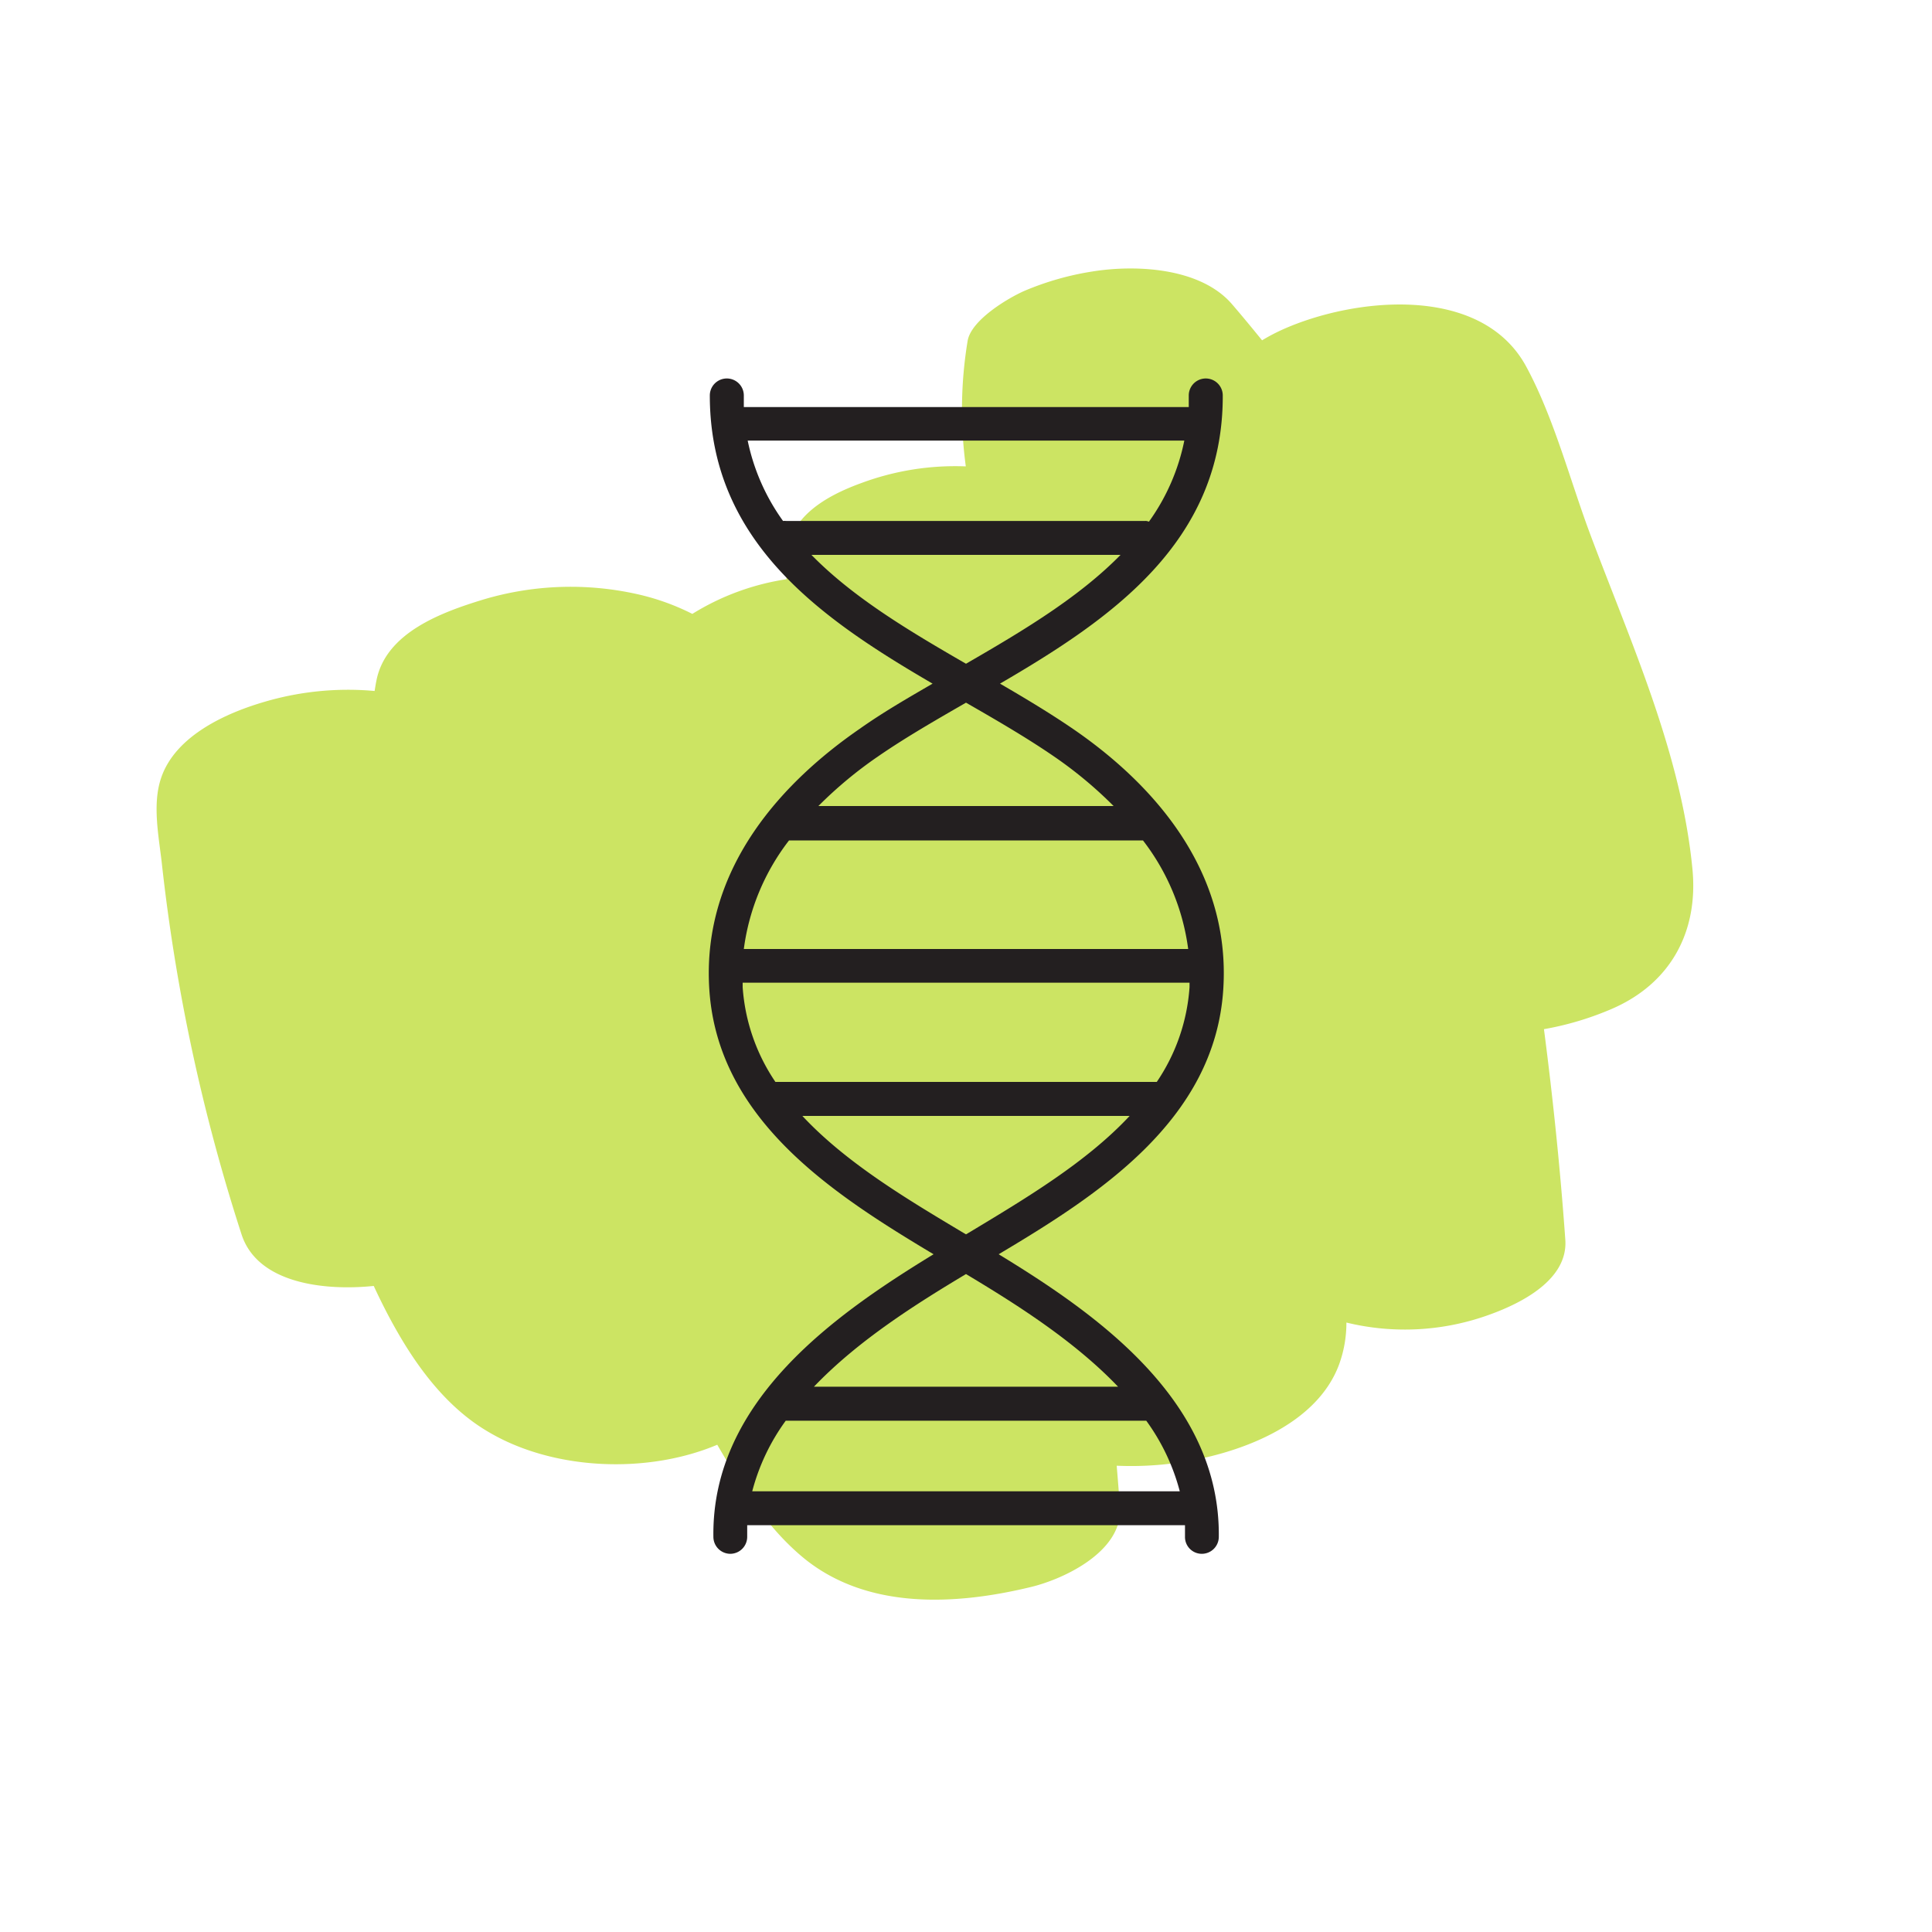 <svg xmlns="http://www.w3.org/2000/svg" width="200" height="200" viewBox="0 0 200 200">
  <defs>
    <style>
      .a {
        fill: #cce463;
        fill-rule: evenodd;
      }

      .b {
        fill: #231f20;
      }
    </style>
  </defs>
  <path class="a" d="M113.05,28.11a29.75,29.75,0,0,0-7,2c-1.65.72-5.51,3-5.88,5.17a43.64,43.64,0,0,0-.19,13A27.88,27.88,0,0,0,89.18,50c-3.56,1.29-7.57,3.48-7.76,7.72,0,.75,0,1.5,0,2.24a25.76,25.76,0,0,0-9.75,3.59,24.39,24.39,0,0,0-5.51-2,31.6,31.6,0,0,0-16.18.53c-4.32,1.32-10,3.42-11,8.31-.08.38-.14.76-.2,1.14a30.6,30.6,0,0,0-11.29,1.09c-4,1.15-9.32,3.5-10.81,7.91-.94,2.76-.23,6.1.08,8.91A192.73,192.73,0,0,0,25,127.77c1.67,5.18,8.76,5.86,13.69,5.35.74,1.6,1.54,3.18,2.43,4.73,2.33,4.07,5.36,8,9.44,10.38,6.74,4,16.45,4.38,23.69,1.33,2.53,4.33,5.1,8.57,9,11.77,6.56,5.32,15.61,4.83,23.29,3,3.57-.82,9.73-3.74,9.4-8.32-.11-1.43-.22-2.86-.34-4.28a34,34,0,0,0,6.17-.29c6.13-.85,14.49-3.72,16.87-10.24a12.61,12.61,0,0,0,.74-4.29,25.61,25.61,0,0,0,14.9-.85c3.19-1.16,8.06-3.58,7.76-7.73-.52-7.29-1.27-14.55-2.21-21.79a31.59,31.59,0,0,0,7-2.09c6.11-2.63,9-8,8.37-14.49-1.16-12-6.37-23.42-10.55-34.57-2.13-5.68-3.77-12.1-6.65-17.43-4.66-8.62-17.89-7.15-25.24-3.84a19.39,19.39,0,0,0-2.11,1.11c-1.05-1.29-2.11-2.58-3.2-3.84C124.15,27.69,117.54,27.38,113.05,28.11Z"/>
  <path class="b" d="M126.63,102.45c.85-12.89-8-21.82-15.56-27-2.37-1.62-4.9-3.14-7.55-4.68,11.39-6.64,23.1-14.59,23.06-29.83a1.76,1.76,0,0,0-3.52,0c0,.41,0,.81,0,1.2H77c0-.39,0-.79,0-1.2a1.76,1.76,0,0,0-3.52,0c0,15.24,11.67,23.19,23.06,29.83-2.65,1.54-5.18,3-7.55,4.68-7.57,5.22-16.41,14.15-15.56,27,.89,13.56,13,21.27,23.21,27.39-10,6.12-23,15.08-22.79,29.28a1.76,1.76,0,0,0,1.76,1.73h0a1.76,1.76,0,0,0,1.74-1.78c0-.4,0-.79,0-1.18h45.32c0,.39,0,.78,0,1.18a1.74,1.74,0,0,0,1.74,1.78h0a1.76,1.76,0,0,0,1.76-1.73c.17-14.2-12.75-23.16-22.79-29.28C113.65,123.72,125.74,116,126.63,102.45ZM100,127.78l-.44-.26c-5.79-3.46-12-7.18-16.5-12h33.88c-4.47,4.79-10.71,8.51-16.5,12ZM80.27,112a19.88,19.88,0,0,1-3.39-9.81c0-.16,0-.3,0-.46h46.26c0,.16,0,.3,0,.46a19.88,19.88,0,0,1-3.39,9.81Zm4.45-28.56a43,43,0,0,1,6.21-5.16c2.77-1.91,5.84-3.68,9.07-5.54,3.24,1.86,6.3,3.64,9.07,5.54a43,43,0,0,1,6.21,5.16ZM118.32,87A23.35,23.35,0,0,1,123,98.24H77A23.35,23.35,0,0,1,81.68,87Zm.28-33.07H81.4a1.87,1.87,0,0,0-.34,0,21.74,21.74,0,0,1-3.66-8.32h45.2A21.74,21.74,0,0,1,118.94,54,1.87,1.87,0,0,0,118.6,53.92ZM116,57.44c-4.34,4.43-10.17,7.9-16,11.27-5.84-3.37-11.67-6.84-16-11.27ZM81.4,147.07h37.26a21.76,21.76,0,0,1,3.47,7.31H77.87a21.76,21.76,0,0,1,3.47-7.31Zm2.86-3.52c4.61-4.83,10.7-8.64,15.74-11.66,5,3,11.13,6.83,15.74,11.66Z"/>
</svg>
